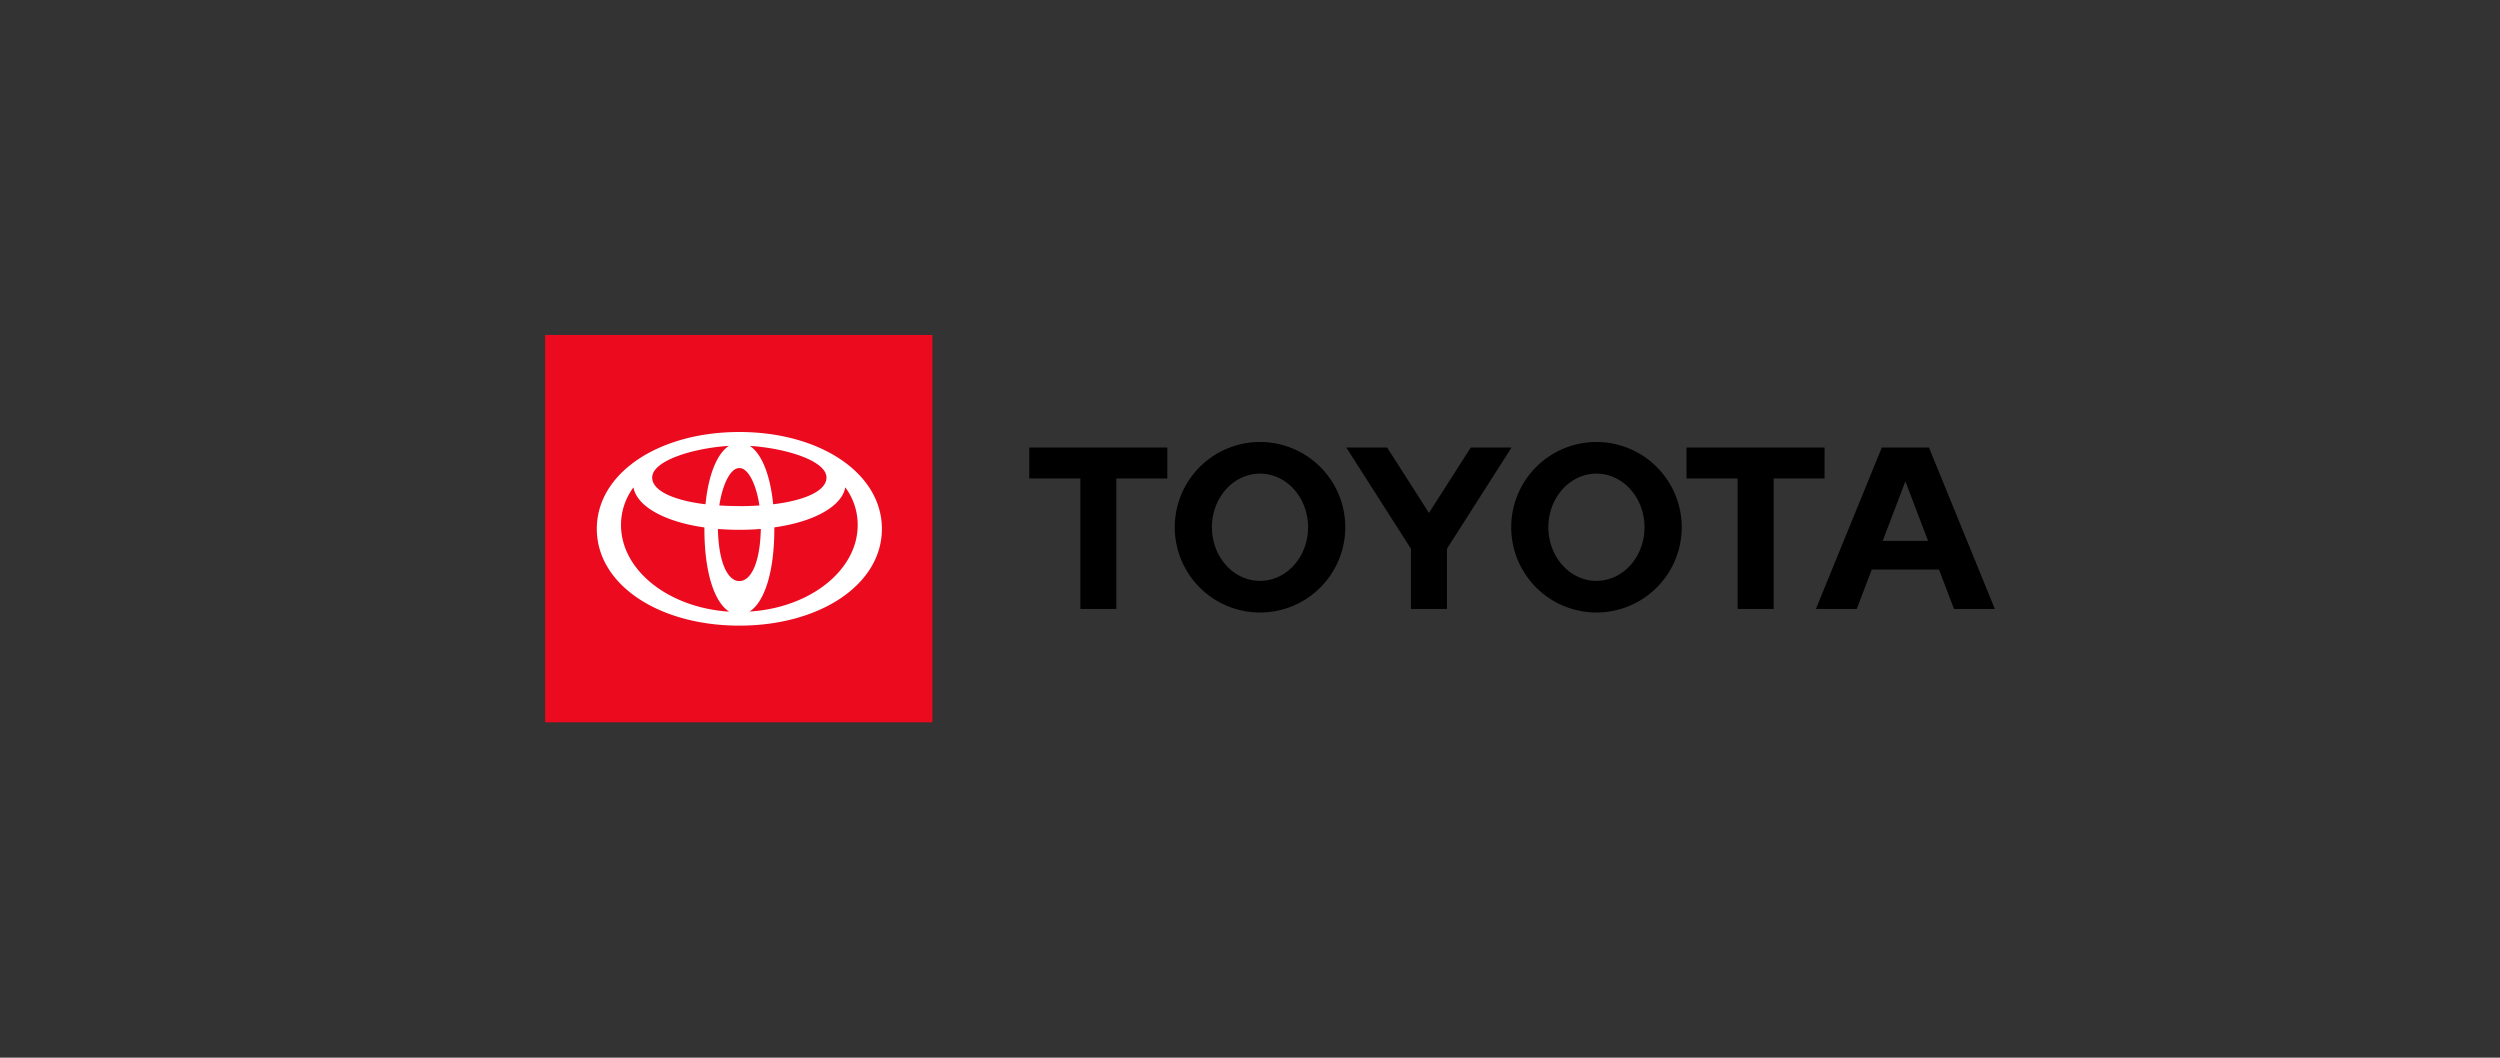 <svg id="Layer_1" data-name="Layer 1" xmlns="http://www.w3.org/2000/svg" xmlns:xlink="http://www.w3.org/1999/xlink" viewBox="0 0 1300 550"><rect x="0" y="0" width="1300" height="550" fill="#333333" stroke="none"/><defs><style>.cls-1{fill:none;}.cls-2{clip-path:url(#clip-path);}.cls-3{fill:#eb0a1e;}.cls-4{fill:#fff;}</style><clipPath id="clip-path"><rect class="cls-1" width="1300" height="550"/></clipPath></defs><title>VIS_Logos_desktop_20200428</title><g class="cls-2"><path d="M979,281.25l11.8-30.95,11.79,30.95Zm24.06-48.53H978.54l-34.26,83.92h21.24l7.8-20.48h34.95l7.81,20.48h21.23ZM830.15,302.05c-13.83,0-25-12.48-25-27.88s11.2-27.88,25-27.88,25,12.48,25,27.88-11.21,27.88-25,27.88m0-72.21a44.33,44.33,0,1,0,44.34,44.33,44.34,44.34,0,0,0-44.34-44.33M655.2,302.05c-13.81,0-25-12.48-25-27.88s11.2-27.88,25-27.88,25,12.48,25,27.88-11.2,27.88-25,27.88m0-72.21a44.33,44.33,0,1,0,44.34,44.33,44.33,44.33,0,0,0-44.34-44.33m109.58,2.88-21.72,34-21.74-34H700.08l33.62,52.63v31.29h18.71V285.35L786,232.72Zm184,0H877v16.09h26.58v67.83h18.72V248.81h26.46ZM535.21,248.81h26.58v67.83H580.5V248.81H607V232.72H535.21Z"/><rect class="cls-3" x="283.46" y="174.2" width="201.4" height="201.4"/><path class="cls-4" d="M384.47,224.64c-41.86,0-74.13,21.31-74.13,50.35s32.27,50.34,74.13,50.34S458.59,304,458.59,275,426.33,224.64,384.47,224.64Zm45.3,23.71c0,6.66-10.65,11.81-27.72,13.87-1.6-15.94-6.21-26.43-12.12-30.35C408.13,233,429.77,239.46,429.77,248.35Zm-45.3,53.81c-5.93,0-10.78-9.25-11.16-27.1q5.34.44,11.16.44c3.87,0,7.6-.15,11.16-.44C395.25,292.91,390.4,302.16,384.47,302.16Zm0-39q-5.48,0-10.43-.32c1.62-10.68,5.67-19.46,10.43-19.46s8.81,8.78,10.43,19.46Q390,263.19,384.47,263.2ZM379,231.86c-5.93,3.91-10.54,14.41-12.14,30.36-17.07-2.06-27.72-7.21-27.72-13.87C339.17,239.43,360.81,233,379,231.86ZM322.93,273a32.55,32.55,0,0,1,6.48-19.55c1.65,9.56,15.59,17.8,36.88,20.82V275c0,23.29,5.42,38.31,12.87,43.05C347.66,316.05,322.93,296.54,322.93,273Zm66.85,45c7.45-4.74,12.87-19.76,12.87-43.05,0-.24,0-.48,0-.71,21.3-3,35.23-11.26,36.89-20.82A32.55,32.55,0,0,1,446,273C446,296.54,421.28,316.05,389.78,318Z"/></g></svg>